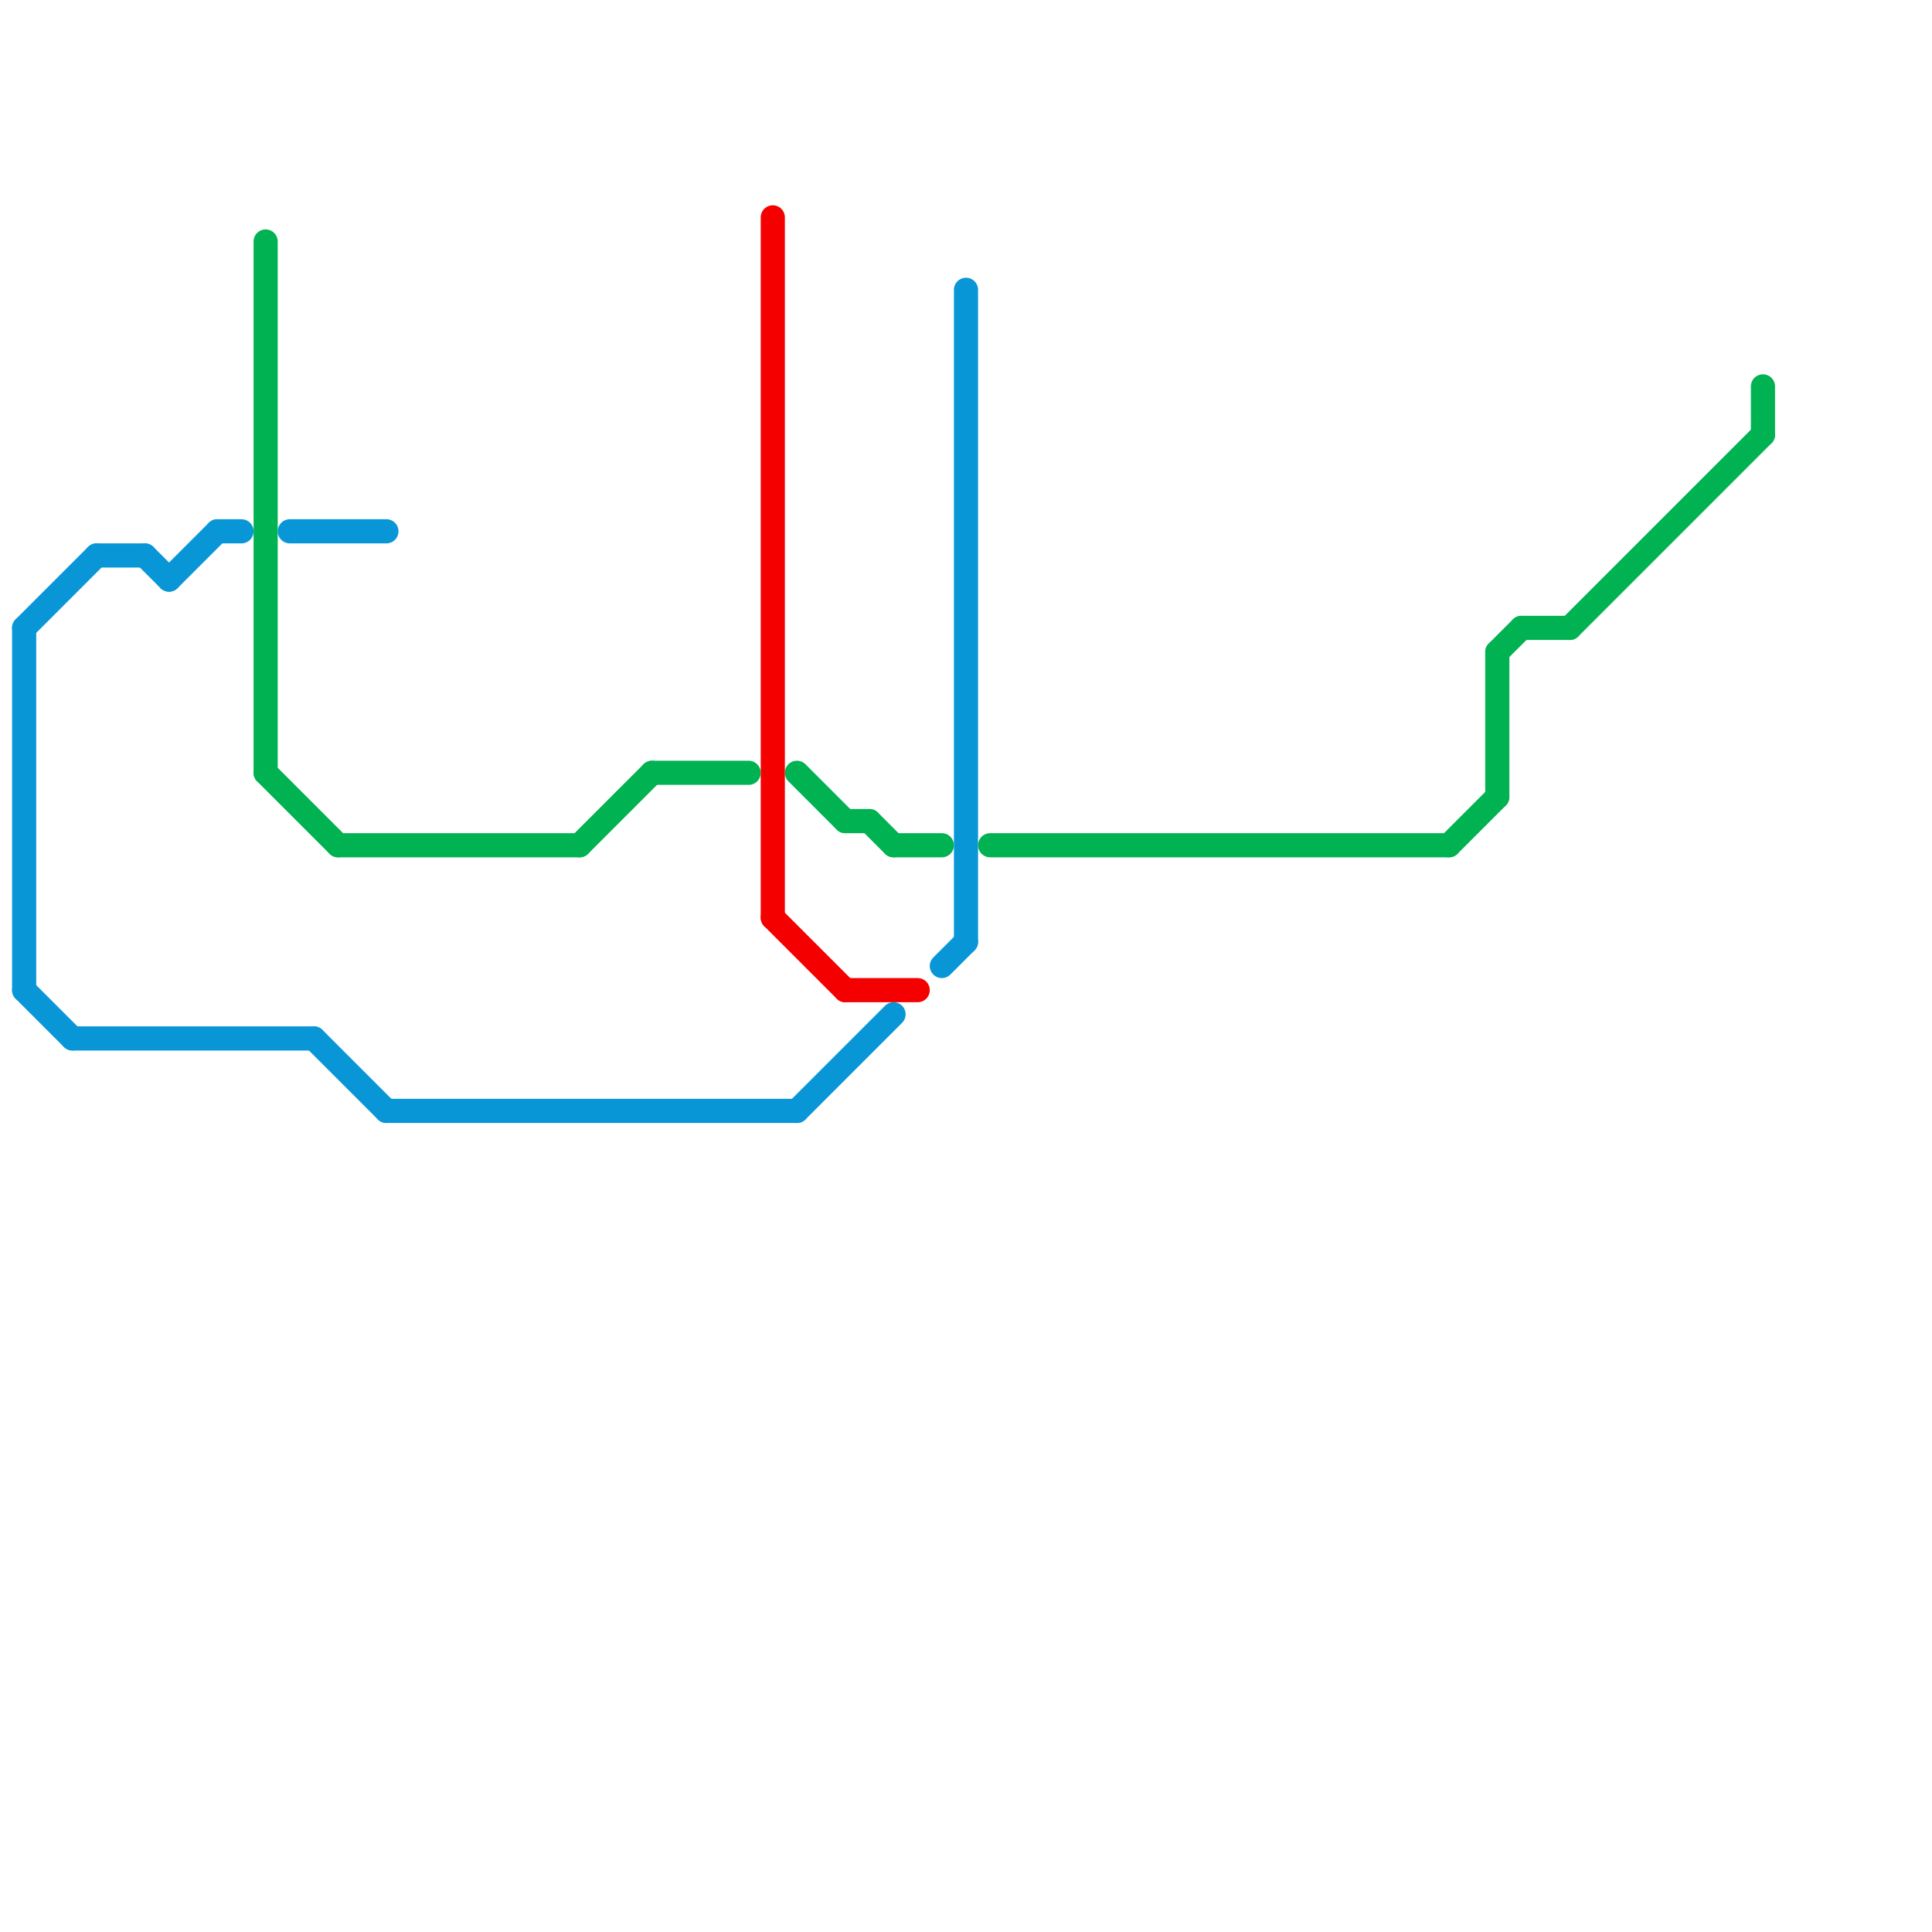 
<svg version="1.1" xmlns="http://www.w3.org/2000/svg" viewBox="0 0 80 80">
<style>text { font: 1px Helvetica; font-weight: 600; white-space: pre; dominant-baseline: central; } line { stroke-width: 1; fill: none; stroke-linecap: round; stroke-linejoin: round; } .c0 { stroke: #0896d7 } .c1 { stroke: #00b251 } .c2 { stroke: #f50000 }</style><defs><g id="wm-xf"><circle r="1.2" fill="#000"/><circle r="0.9" fill="#fff"/><circle r="0.6" fill="#000"/><circle r="0.3" fill="#fff"/></g><g id="wm"><circle r="0.6" fill="#000"/><circle r="0.3" fill="#fff"/></g></defs><line class="c0" x1="1" y1="26" x2="1" y2="41"/><line class="c0" x1="1" y1="41" x2="3" y2="43"/><line class="c0" x1="12" y1="22" x2="16" y2="22"/><line class="c0" x1="9" y1="22" x2="10" y2="22"/><line class="c0" x1="7" y1="24" x2="9" y2="22"/><line class="c0" x1="39" y1="40" x2="40" y2="39"/><line class="c0" x1="13" y1="43" x2="16" y2="46"/><line class="c0" x1="3" y1="43" x2="13" y2="43"/><line class="c0" x1="16" y1="46" x2="33" y2="46"/><line class="c0" x1="6" y1="23" x2="7" y2="24"/><line class="c0" x1="1" y1="26" x2="4" y2="23"/><line class="c0" x1="40" y1="12" x2="40" y2="39"/><line class="c0" x1="33" y1="46" x2="37" y2="42"/><line class="c0" x1="4" y1="23" x2="6" y2="23"/><line class="c1" x1="41" y1="35" x2="60" y2="35"/><line class="c1" x1="14" y1="35" x2="24" y2="35"/><line class="c1" x1="27" y1="32" x2="31" y2="32"/><line class="c1" x1="35" y1="34" x2="36" y2="34"/><line class="c1" x1="73" y1="16" x2="73" y2="18"/><line class="c1" x1="60" y1="35" x2="62" y2="33"/><line class="c1" x1="36" y1="34" x2="37" y2="35"/><line class="c1" x1="11" y1="32" x2="14" y2="35"/><line class="c1" x1="24" y1="35" x2="27" y2="32"/><line class="c1" x1="11" y1="10" x2="11" y2="32"/><line class="c1" x1="62" y1="27" x2="63" y2="26"/><line class="c1" x1="33" y1="32" x2="35" y2="34"/><line class="c1" x1="37" y1="35" x2="39" y2="35"/><line class="c1" x1="65" y1="26" x2="73" y2="18"/><line class="c1" x1="63" y1="26" x2="65" y2="26"/><line class="c1" x1="62" y1="27" x2="62" y2="33"/><line class="c2" x1="35" y1="41" x2="38" y2="41"/><line class="c2" x1="32" y1="9" x2="32" y2="38"/><line class="c2" x1="32" y1="38" x2="35" y2="41"/>
</svg>

